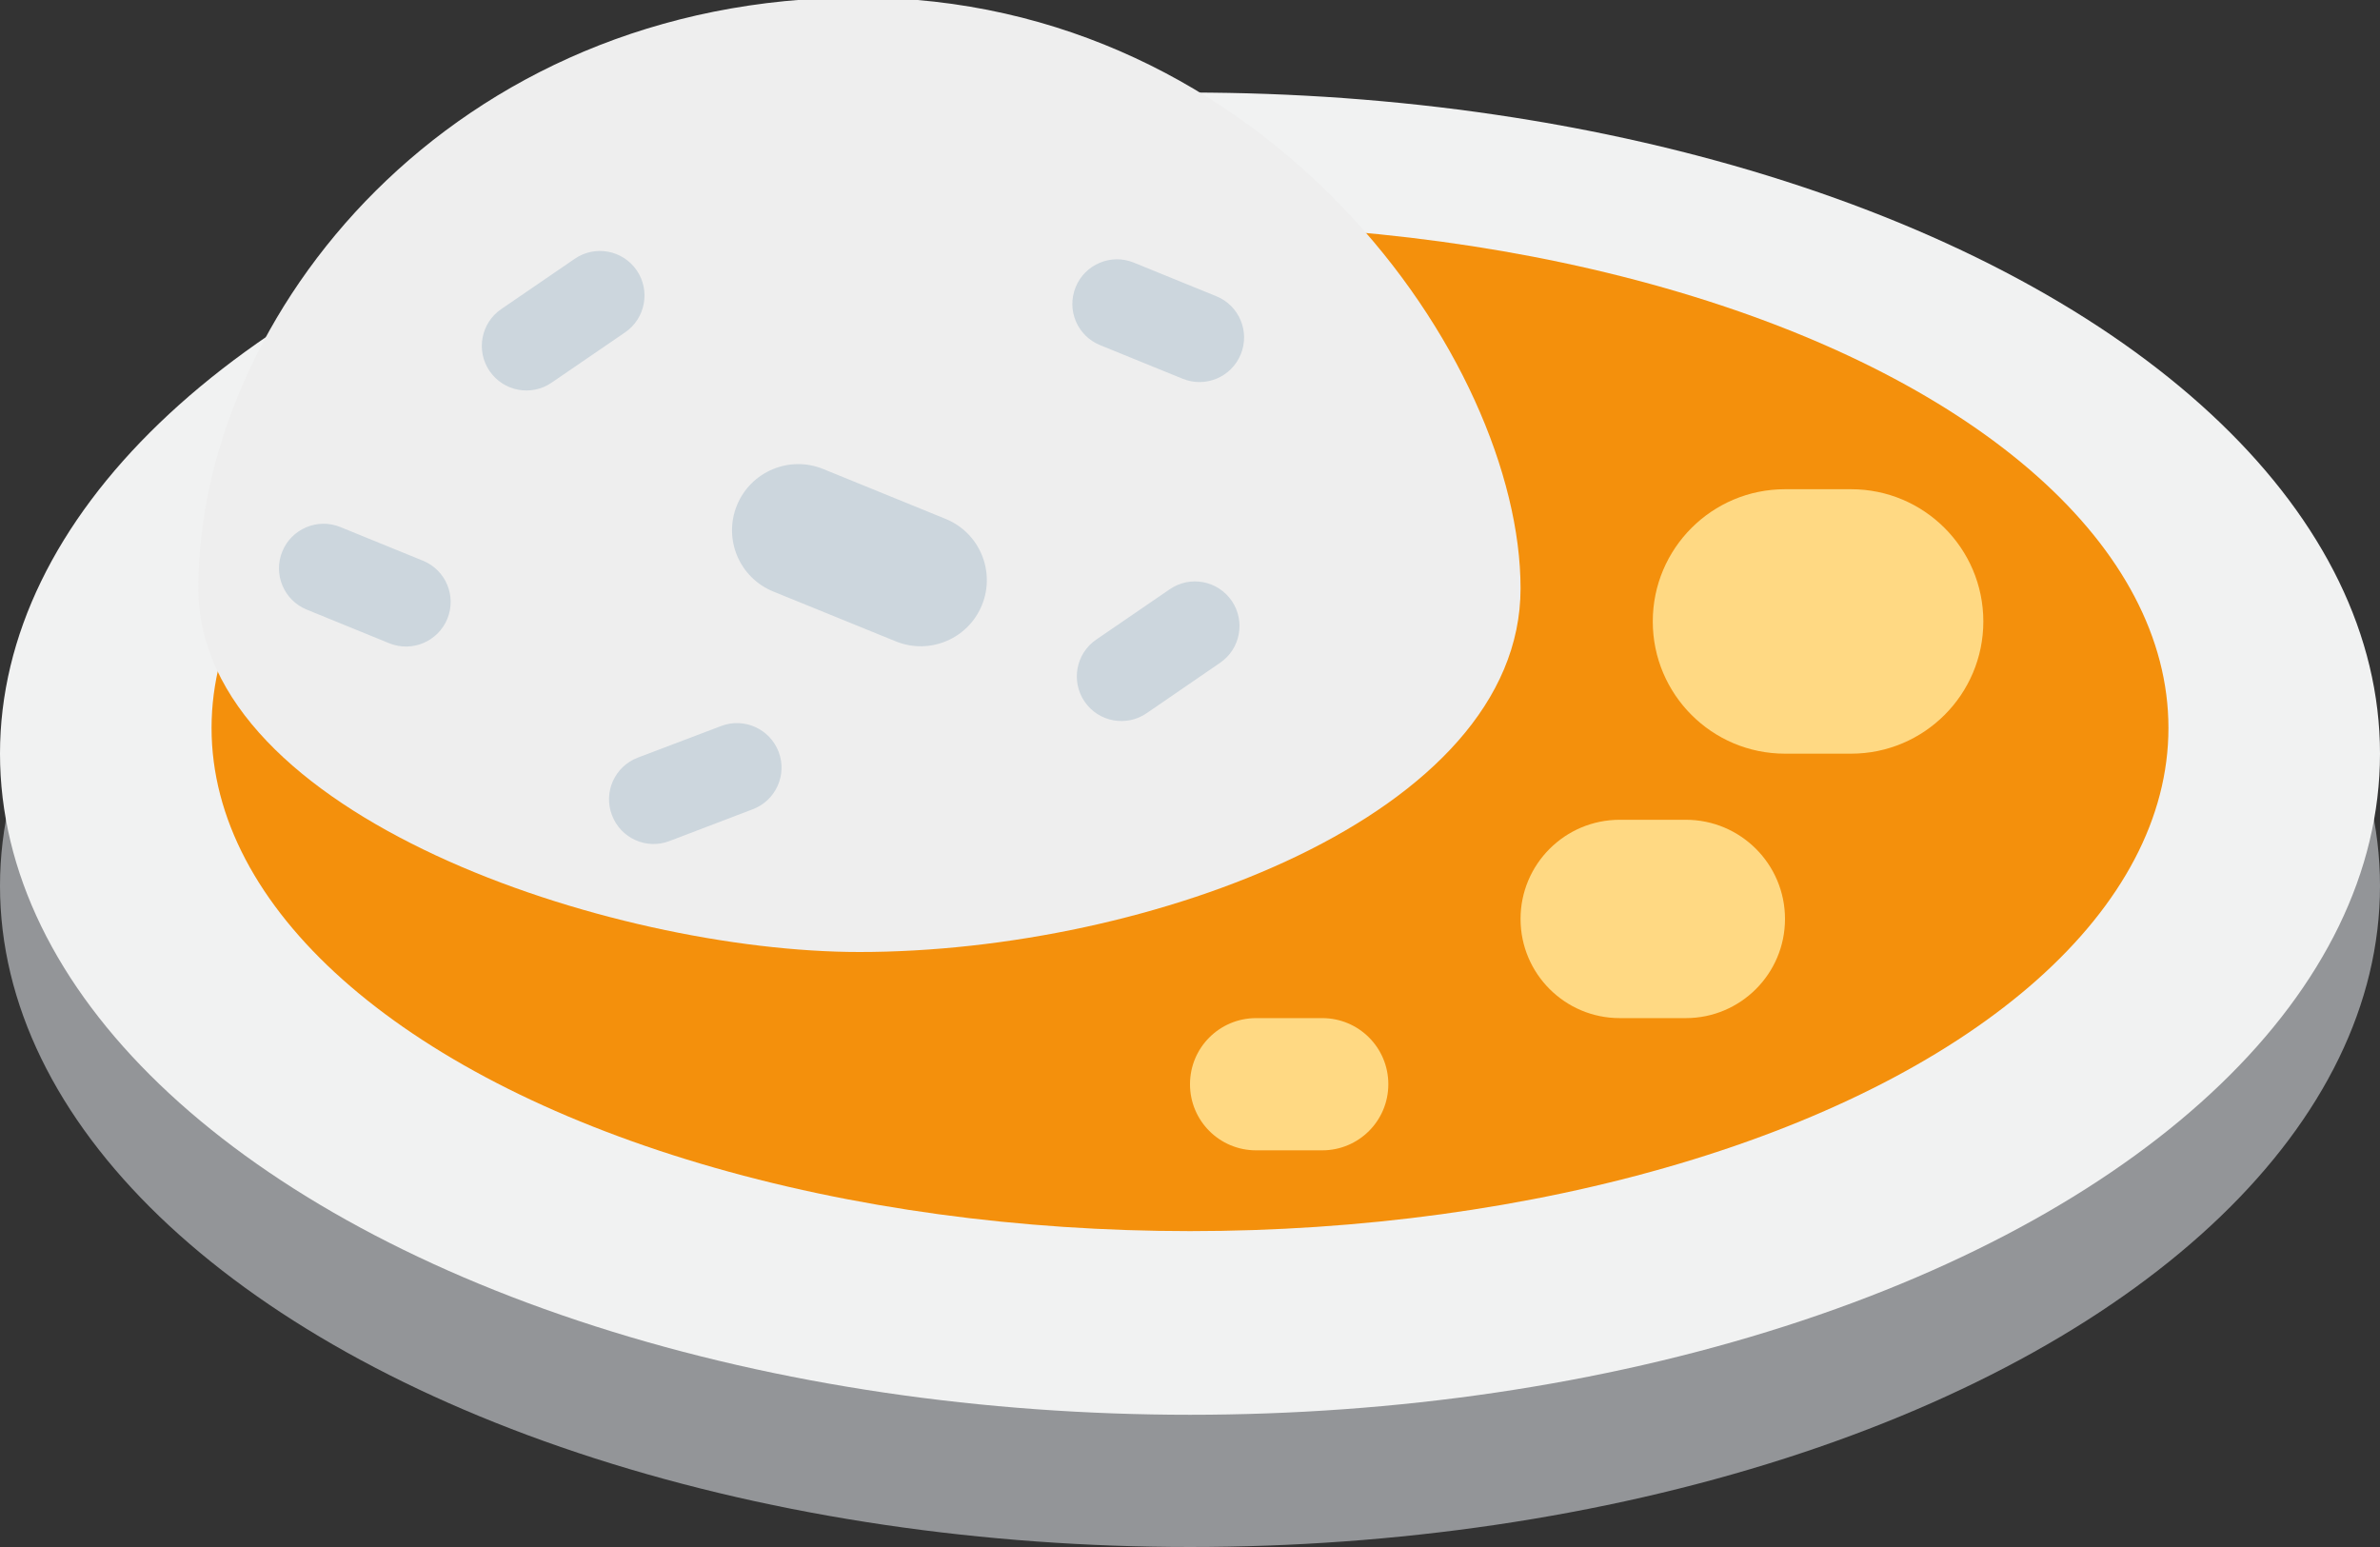 <?xml version="1.0" encoding="UTF-8"?><svg xmlns="http://www.w3.org/2000/svg" xmlns:xlink="http://www.w3.org/1999/xlink" height="23.4" preserveAspectRatio="xMidYMid meet" version="1.0" viewBox="0.0 9.6 36.0 23.4" width="36.0" zoomAndPan="magnify"><rect x="0.0" y="9.6" width="36.0" height="23.4" fill="#333333" stroke="none"/><g id="change1_1"><ellipse cx="18" cy="23" fill="#939598" rx="18" ry="10"/></g><g id="change2_1"><ellipse cx="18" cy="21" fill="#F1F2F2" rx="18" ry="10"/></g><g id="change3_1"><ellipse cx="18" cy="20.611" fill="#F4900C" rx="14.8" ry="7.611"/></g><g id="change4_1"><path d="M13 24c-3.75 0-10-2.062-10-5.5 0-4.125 3.828-8.938 10-8.938 6.172 0 10 5.5 10 8.938S17.375 24 13 24z" fill="#EEE"/></g><g id="change5_1"><path d="M4.64 18.821c-.345-.14-.511-.534-.37-.879.14-.344.534-.51.878-.37l1.249.509c.345.14.51.533.37.878-.141.345-.534.511-.879.371l-1.248-.509zm3.704-3.433c-.307.211-.727.133-.938-.175-.21-.307-.132-.727.175-.937l1.113-.762c.307-.21.726-.132.937.175.21.307.132.727-.175.938l-1.112.761zm9 5c-.307.211-.727.133-.938-.175-.21-.307-.132-.728.175-.938l1.113-.762c.307-.211.726-.132.937.175.21.307.132.727-.175.937l-1.112.763zm-5.648-1.841c-.512-.208-.758-.792-.549-1.304.209-.511.793-.757 1.304-.549l1.853.755c.511.208.757.791.549 1.303-.208.512-.792.758-1.304.549l-1.853-.754zm4.945-3.726c-.346-.14-.512-.534-.37-.879.14-.344.534-.51.878-.37l1.25.509c.344.14.51.533.369.878-.141.345-.533.511-.879.37l-1.248-.508zm-5.734 5.761c.348-.133.738.042.871.391.132.347-.044.737-.392.868l-1.261.481c-.346.133-.736-.042-.868-.391-.134-.349.041-.737.39-.871l1.26-.478z" fill="#CCD6DD"/></g><g id="change6_1"><path d="M30 19c0 1.104-.896 2-2 2h-1c-1.104 0-2-.896-2-2s.896-2 2-2h1c1.104 0 2 .896 2 2zm-3 4.5c0 .828-.672 1.5-1.5 1.5h-1c-.828 0-1.5-.672-1.5-1.5s.672-1.5 1.5-1.5h1c.828 0 1.5.672 1.5 1.5zM21 26c0 .553-.447 1-1 1h-1c-.553 0-1-.447-1-1 0-.553.447-1 1-1h1c.553 0 1 .447 1 1z" fill="#FFD983"/></g></svg>